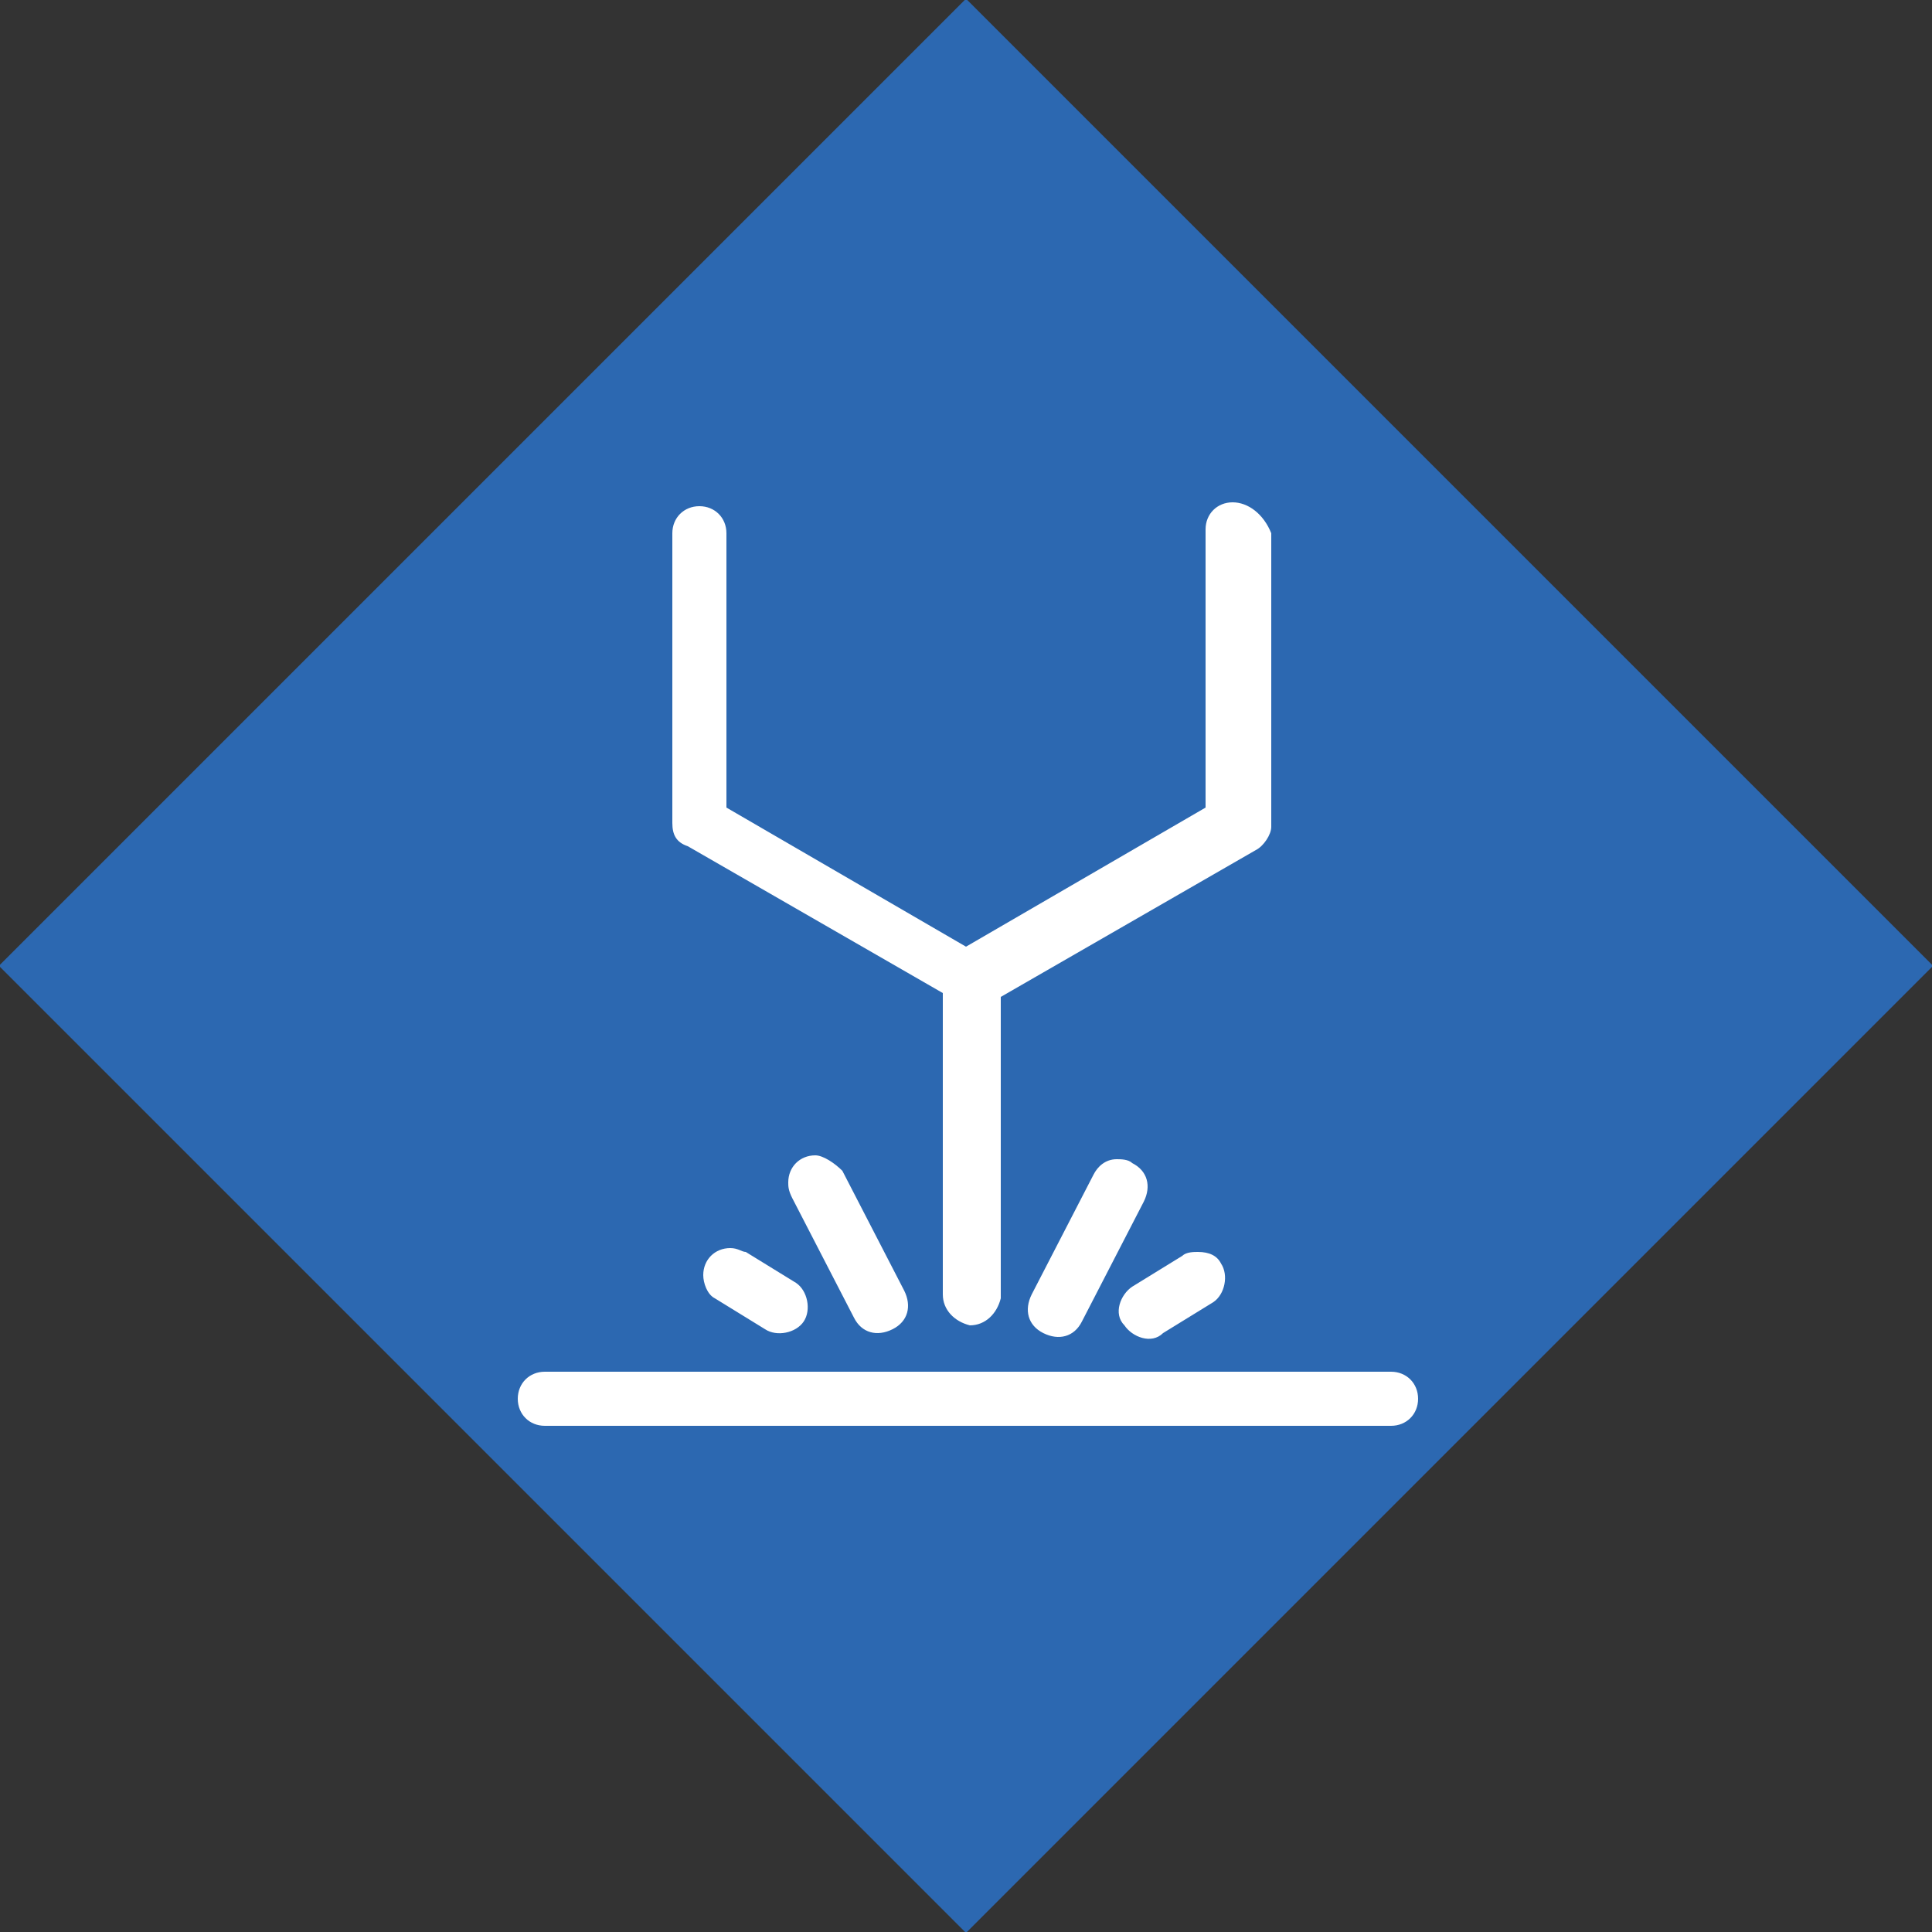 <svg enable-background="new 0 0 50 50" viewBox="0 0 50 50" xmlns="http://www.w3.org/2000/svg"><rect x="0" y="0" width="50" height="50" fill="#333333" stroke="none"/><path d="m7.3 7.3h35.4v35.4h-35.4z" fill="#2c68b1" transform="matrix(.707 .707 -.707 .707 25 -10.355)"/><path d="m31.9 13c-.4 0-.7.3-.7.7v7.2l-6.2 3.6-6.2-3.6v-7.1c0-.4-.3-.7-.7-.7-.4 0-.7.3-.7.7v7.5c0 .3.1.5.4.6l6.6 3.8v.3.3 7.2c0 .4.3.7.7.8.4 0 .7-.3.8-.7 0 0 0 0 0-.1 0-4.1 0-6.2 0-7.2 0-.3 0-.4 0-.5l6.6-3.8c.2-.1.4-.4.4-.6v-7.6c-.2-.5-.6-.8-1-.8zm-10.8 16.9c-.4 0-.7.3-.7.7 0 .1 0 .2.1.4l1.6 3.1c.2.4.6.5 1 .3s.5-.6.3-1l-1.6-3.1c-.2-.2-.5-.4-.7-.4zm7.8.1c-.3 0-.5.2-.6.4l-1.6 3.1c-.2.4-.1.8.3 1s.8.1 1-.3l1.6-3.1c.2-.4.1-.8-.3-1-.1-.1-.3-.1-.4-.1zm-10 2.3c-.4 0-.7.3-.7.7 0 .2.1.5.3.6l1.3.8c.3.2.8.1 1-.2s.1-.8-.2-1l-1.3-.8c-.1 0-.2-.1-.4-.1zm12.1.1c-.1 0-.3 0-.4.1l-1.3.8c-.3.2-.5.7-.2 1 .2.3.7.5 1 .2l1.3-.8c.3-.2.4-.7.2-1-.1-.2-.3-.3-.6-.3zm-16.9 3.1c-.4 0-.7.3-.7.7s.3.7.7.7h21.9c.4 0 .7-.3.7-.7s-.3-.7-.7-.7z" fill="#fff"/></svg>